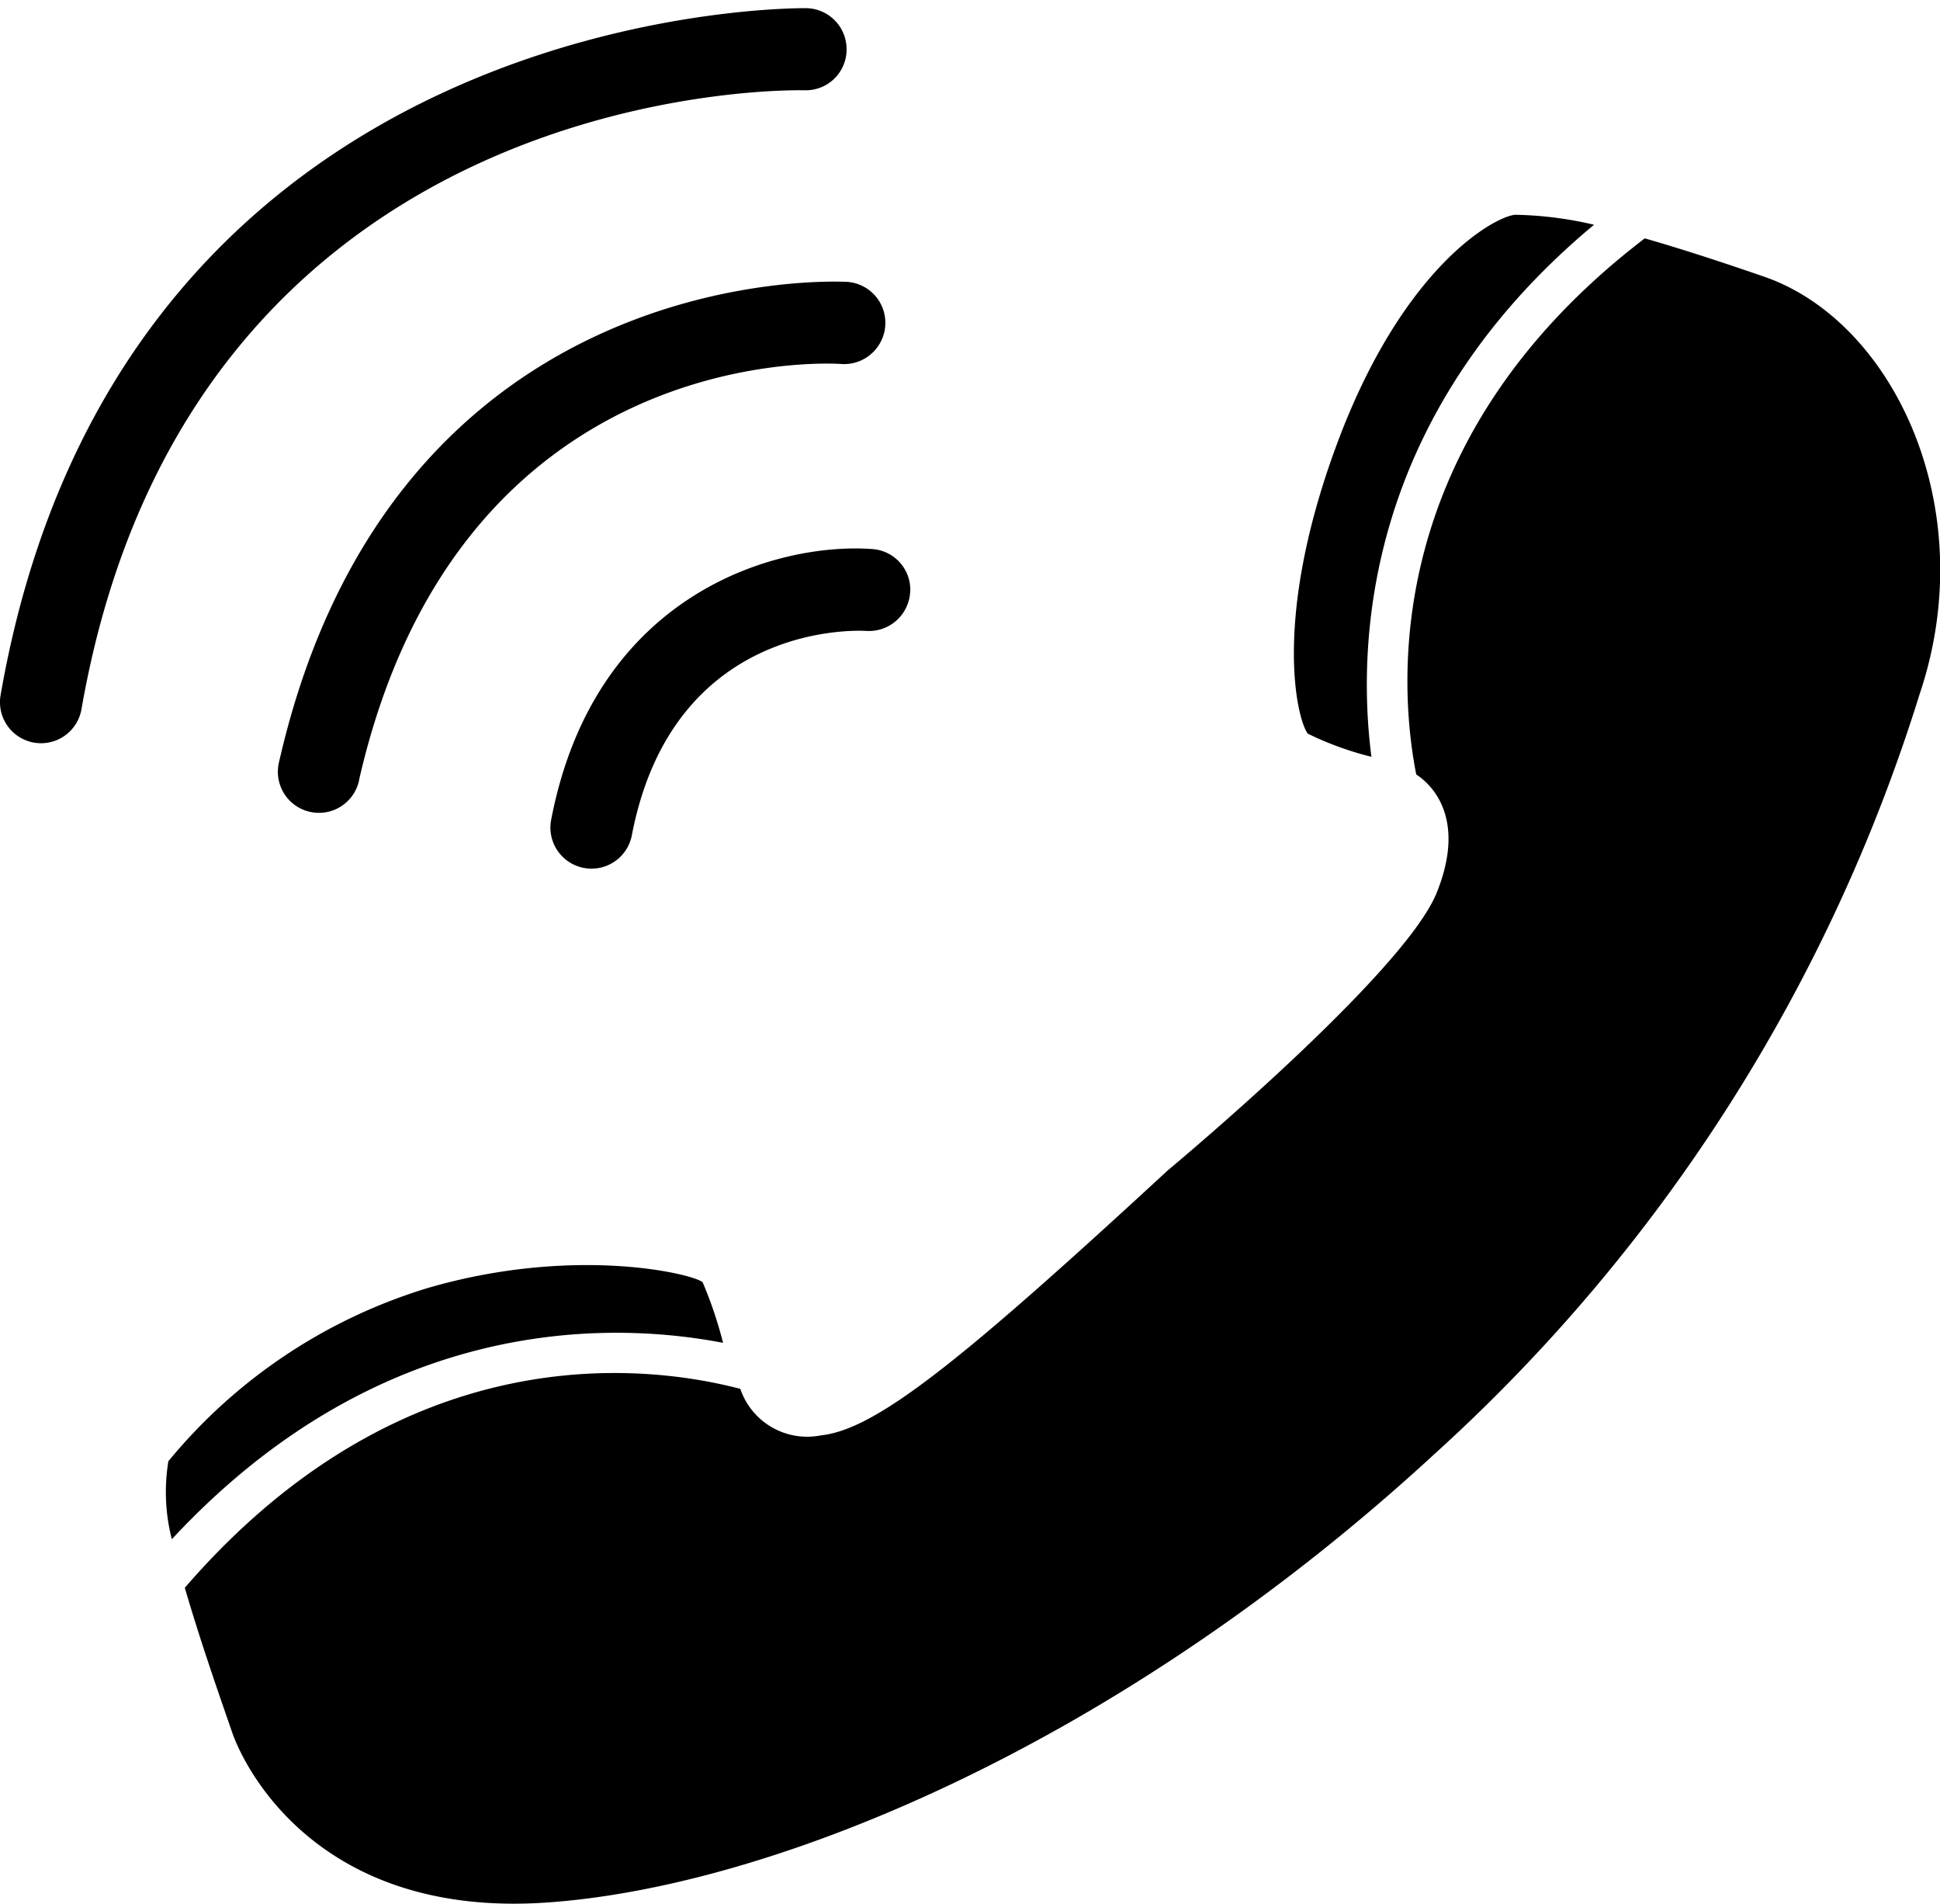 <svg xmlns="http://www.w3.org/2000/svg" width="85.563" height="83.96" viewBox="0 0 85.563 83.96">
  <defs>
    <style>
      .cls-1 {
        fill-rule: evenodd;
      }
    </style>
  </defs>
  <path id="flow2.svg" class="cls-1" d="M688.546,1843.09a18.226,18.226,0,0,0-.9-2.67c-0.435-.38-5.653-1.62-12.079.24a23.722,23.722,0,0,0-11.484,7.65,8.326,8.326,0,0,0,.152,3.44C673.4,1841.89,683.486,1842.12,688.546,1843.09Zm52.77-28.59c2.768-8.18-1.125-16.44-6.853-18.42q-3.082-1.065-5.265-1.69c-11.654,8.91-10.85,19.73-10.079,23.64,0.759,0.49,2.2,2.01.9,5.22-1.454,3.59-11.852,12.23-11.852,12.23-9.082,8.38-12.855,11.43-15.3,11.69a3.115,3.115,0,0,1-3.56-2.05c-4.169-1.09-14.837-2.4-24.5,8.77,0.755,2.6,1.776,5.46,2.082,6.36,0.563,1.64,3.85,8.21,13.876,7.52s25.328-7.02,39.184-19.8A75.3,75.3,0,0,0,741.316,1814.5Zm-26.98,1.73a14.068,14.068,0,0,0,2.806,1.02c-0.626-4.84-.4-14.96,9.819-23.46a16.305,16.305,0,0,0-3.487-.44c-0.95.1-4.96,2.33-7.846,10.09S713.866,1815.62,714.336,1816.23Zm-17.541-6.21a1.761,1.761,0,0,1-.159.62,1.818,1.818,0,0,1-1.771,1.06c-0.346-.02-8.507-0.44-10.336,8.98a1.812,1.812,0,1,1-3.557-.69c1.96-10.1,10.118-12.2,14.158-11.9A1.8,1.8,0,0,1,696.8,1810.02Zm-24.3,8.26a1.811,1.811,0,1,1-3.532-.8c5.088-22.33,24.866-21.18,25.065-21.17a1.808,1.808,0,0,1,1.672,1.93,1.762,1.762,0,0,1-.161.63,1.816,1.816,0,0,1-1.771,1.06C693.076,1799.88,676.876,1799.04,672.491,1818.28Zm21.5-32.19a1.8,1.8,0,0,1-1.853,1.77c-1.1-.02-27.066-0.24-31.887,27.26a1.811,1.811,0,1,1-3.568-.62c5.36-30.61,35.244-30.26,35.545-30.26A1.808,1.808,0,0,1,693.993,1786.09Z" transform="translate(-656.656 -1783.88)"/>
</svg>
